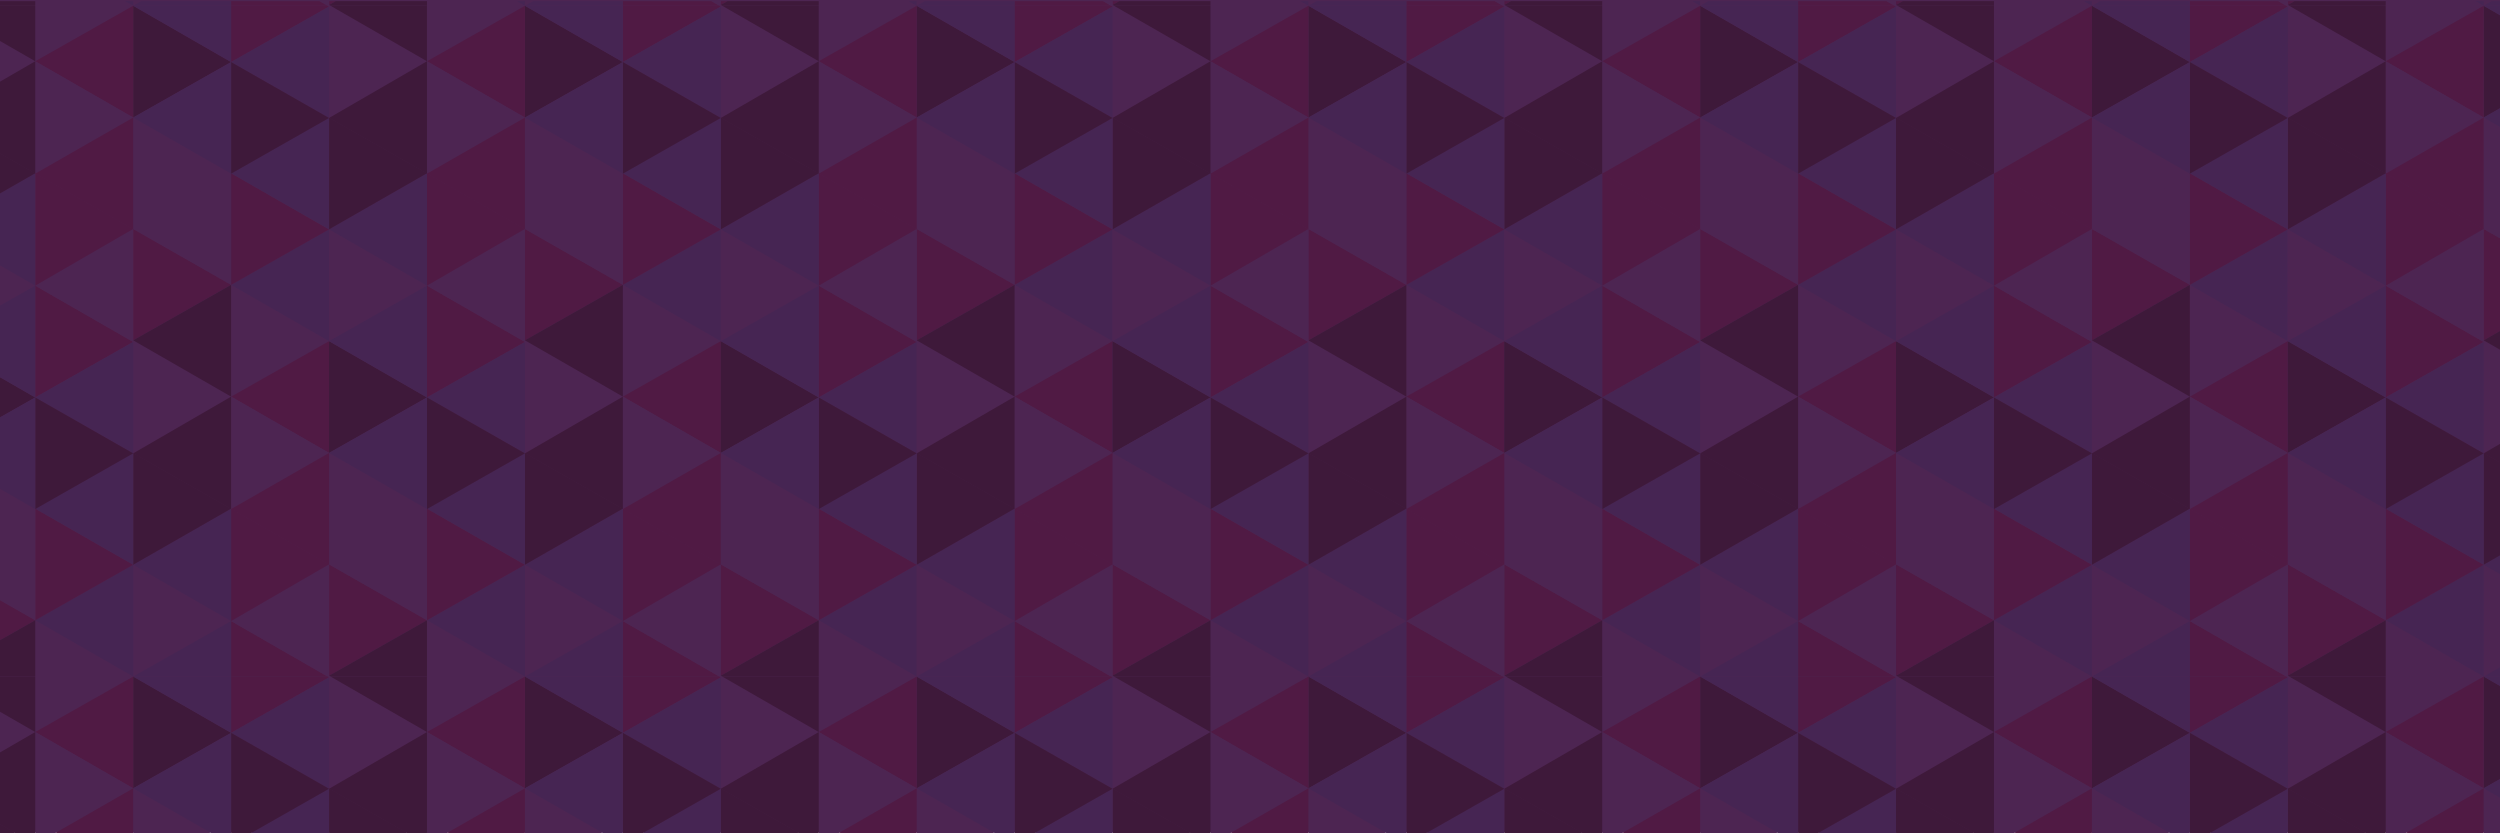 <?xml version="1.0" encoding="utf-8"?>
<!-- Generator: Adobe Illustrator 16.0.0, SVG Export Plug-In . SVG Version: 6.00 Build 0)  -->
<!DOCTYPE svg PUBLIC "-//W3C//DTD SVG 1.1//EN" "http://www.w3.org/Graphics/SVG/1.1/DTD/svg11.dtd">
<svg version="1.1" id="Layer_1" xmlns="http://www.w3.org/2000/svg" xmlns:xlink="http://www.w3.org/1999/xlink" x="0px" y="0px"
	 width="540px" height="180px" viewBox="0 0 540 180" enable-background="new 0 0 540 180" xml:space="preserve">
<rect fill="#4D2552" width="540" height="179.768"/>
<polygon fill="#4D2552" points="536.468,0.25 536.468,1.244 538.222,0.25 "/>
<polygon fill="#462553" points="538.221,0.25 536.467,1.244 540,1.244 540,0.25 "/>
<polygon fill="#4D2552" points="536.468,146.132 540,144.13 540,124.015 536.468,121.984 "/>
<polygon fill="#462553" points="536.468,146.132 540,146.132 540,144.13 "/>
<polygon fill="#462553" points="536.468,121.984 540,124.016 540,119.96 "/>
<polygon fill="#3E193A" points="536.468,121.984 540,119.96 540,99.844 536.468,97.835 "/>
<polygon fill="#4D2552" points="536.468,97.924 540,95.878 540,75.542 536.468,73.512 "/>
<polygon fill="#501A44" points="536.468,73.512 540,71.51 540,51.468 536.468,49.451 "/>
<polygon fill="#3E193A" points="536.468,73.512 540,75.543 540,71.51 "/>
<polygon fill="#4D2552" points="536.468,49.451 540,51.467 540,47.442 "/>
<polygon fill="#3E193A" points="536.468,97.924 540,99.933 540,95.878 "/>
<polygon fill="#3E193A" points="536.468,1.244 536.468,25.392 540,23.39 540,3.275 "/>
<polygon fill="#462553" points="536.468,1.244 540,3.275 540,1.244 "/>
<polygon fill="#4D2552" points="536.468,49.54 540,47.531 540,27.416 536.468,25.392 "/>
<polygon fill="#462553" points="536.468,25.392 540,27.416 540,23.39 "/>
<polygon fill="#3E193A" points="536.468,146.132 536.468,170.28 540,168.278 540,148.163 "/>
<polygon fill="#462553" points="536.468,146.132 540,148.163 540,146.132 "/>
<polygon fill="#4D2552" points="536.468,180 540,180 540,172.303 536.468,170.28 "/>
<polygon fill="#462553" points="536.468,170.28 540,172.303 540,168.278 "/>
<polygon fill="#4D2552" points="494.159,1.244 494.465,1.244 494.159,1.068 "/>
<polygon fill="#4D2552" points="515.313,0.25 515.313,1.244 536.468,1.244 534.739,0.25 "/>
<polygon fill="#501A44" points="494.159,0.25 494.159,1.068 495.604,0.25 "/>
<polygon fill="#462553" points="534.739,0.25 536.467,1.244 536.467,0.25 "/>
<polygon fill="#3E193A" points="495.604,0.25 494.159,1.068 494.464,1.244 515.314,1.244 515.314,0.25 "/>
<polygon fill="#501A44" points="473.005,0.25 473.005,1.244 493.854,1.244 492.126,0.25 "/>
<polygon fill="#4D2552" points="451.851,0.25 451.851,1.244 453.604,0.25 "/>
<polygon fill="#4D2552" points="492.126,0.25 493.854,1.244 494.16,1.244 494.16,0.25 "/>
<polygon fill="#462553" points="453.604,0.25 451.85,1.244 473.005,1.244 473.005,0.25 "/>
<polygon fill="#4D2552" points="494.159,146.132 494.465,146.132 494.159,145.957 "/>
<polygon fill="#4D2552" points="515.313,146.132 536.468,146.132 515.313,133.97 "/>
<polygon fill="#501A44" points="494.159,121.896 494.159,145.957 515.313,133.97 "/>
<polygon fill="#462553" points="515.313,133.971 536.468,146.133 536.468,121.984 "/>
<polygon fill="#3E193A" points="494.159,145.957 494.465,146.132 515.314,146.132 515.314,133.971 "/>
<polygon fill="#501A44" points="515.313,133.971 536.468,121.984 515.313,109.865 "/>
<polygon fill="#4D2552" points="515.313,133.97 515.313,109.865 494.159,121.896 "/>
<polygon fill="#462553" points="515.313,109.865 536.468,121.983 536.468,97.836 "/>
<polygon fill="#501A44" points="473.005,146.132 493.854,146.132 473.005,134.146 "/>
<polygon fill="#4D2552" points="451.851,146.132 473.004,134.146 451.851,121.984 "/>
<polygon fill="#4D2552" points="473.005,134.146 493.854,146.132 494.16,146.132 494.16,121.896 "/>
<polygon fill="#462553" points="451.851,146.132 473.004,146.132 473.004,134.146 "/>
<polygon fill="#501A44" points="473.005,109.865 473.005,134.146 494.159,121.896 "/>
<polygon fill="#462553" points="451.851,121.984 473.004,134.146 473.004,109.866 "/>
<polygon fill="#3E193A" points="451.851,121.984 473.004,109.866 451.851,97.835 "/>
<polygon fill="#4D2552" points="451.851,97.924 473.004,85.674 451.851,73.512 "/>
<polygon fill="#4D2552" points="473.005,61.526 473.005,85.674 494.159,73.688 "/>
<polygon fill="#501A44" points="494.159,97.836 494.159,73.688 473.005,85.674 "/>
<polygon fill="#501A44" points="451.851,73.512 473.004,61.526 451.851,49.451 "/>
<polygon fill="#462553" points="494.159,73.688 494.159,49.54 473.005,61.526 "/>
<polygon fill="#3E193A" points="451.851,73.512 473.004,85.674 473.004,61.526 "/>
<polygon fill="#501A44" points="473.005,37.421 473.005,61.526 494.159,49.54 "/>
<polygon fill="#4D2552" points="451.851,49.451 473.004,61.525 473.004,37.421 "/>
<polygon fill="#4D2552" points="473.005,85.674 473.005,109.953 494.159,97.836 "/>
<polygon fill="#3E193A" points="451.851,97.924 473.004,109.953 473.004,85.674 "/>
<polygon fill="#3E193A" points="494.159,73.688 494.159,97.836 515.313,85.85 "/>
<polygon fill="#501A44" points="515.313,85.849 536.468,73.863 515.313,61.701 "/>
<polygon fill="#462553" points="515.313,85.849 536.468,97.923 536.468,73.863 "/>
<polygon fill="#4D2552" points="494.159,49.54 494.159,73.688 515.313,61.702 "/>
<polygon fill="#4D2552" points="515.313,61.701 536.468,73.863 536.468,49.451 "/>
<polygon fill="#462553" points="515.313,85.85 515.313,61.702 494.159,73.688 "/>
<polygon fill="#501A44" points="515.313,61.701 536.468,49.451 515.313,37.422 "/>
<polygon fill="#462553" points="515.313,61.702 515.313,37.421 494.159,49.54 "/>
<polygon fill="#3E193A" points="494.159,25.392 494.159,49.54 515.313,37.422 "/>
<polygon fill="#462553" points="494.159,49.54 494.159,25.392 473.005,37.422 "/>
<polygon fill="#4D2552" points="494.159,97.836 494.159,121.983 515.313,109.954 "/>
<polygon fill="#501A44" points="494.159,121.983 494.159,97.836 473.005,109.954 "/>
<polygon fill="#3E193A" points="515.313,109.954 536.468,97.924 515.313,85.849 "/>
<polygon fill="#462553" points="515.313,109.954 515.313,85.85 494.159,97.836 "/>
<polygon fill="#4D2552" points="494.159,1.244 494.159,25.48 515.314,13.23 494.465,1.244 "/>
<polygon fill="#4D2552" points="515.313,1.244 515.313,13.23 536.468,1.244 "/>
<polygon fill="#501A44" points="536.468,1.244 515.313,13.23 536.468,25.392 "/>
<polygon fill="#3E193A" points="494.465,1.244 515.313,13.23 515.313,1.244 "/>
<polygon fill="#4D2552" points="515.313,37.509 536.468,25.391 515.313,13.23 "/>
<polygon fill="#3E193A" points="515.313,37.509 515.313,13.23 494.159,25.479 "/>
<polygon fill="#501A44" points="515.313,37.509 536.468,49.539 536.468,25.391 "/>
<polygon fill="#3E193A" points="451.851,1.244 451.851,25.392 473.004,13.406 "/>
<polygon fill="#501A44" points="473.005,1.244 473.005,13.406 494.16,1.419 493.854,1.244 "/>
<polygon fill="#462553" points="473.005,13.405 494.16,25.479 494.16,1.419 "/>
<polygon fill="#4D2552" points="493.854,1.244 494.159,1.419 494.159,1.244 "/>
<polygon fill="#462553" points="451.851,1.244 473.004,13.406 473.004,1.244 "/>
<polygon fill="#4D2552" points="451.851,49.54 473.004,37.511 451.851,25.392 "/>
<polygon fill="#3E193A" points="473.005,13.405 473.005,37.509 494.159,25.479 "/>
<polygon fill="#462553" points="451.851,25.392 473.004,37.51 473.004,13.406 "/>
<polygon fill="#3E193A" points="494.159,180 511.252,180 494.159,170.28 "/>
<polygon fill="#462553" points="477.066,180 494.159,180 494.159,170.28 "/>
<polygon fill="#4D2552" points="494.159,146.132 494.159,170.368 515.314,158.118 494.465,146.132 "/>
<polygon fill="#4D2552" points="515.313,146.132 515.313,158.118 536.468,146.132 "/>
<polygon fill="#501A44" points="536.468,146.132 515.313,158.118 536.468,170.28 "/>
<polygon fill="#3E193A" points="494.465,146.132 515.313,158.118 515.313,146.132 "/>
<polygon fill="#4D2552" points="515.313,180 519.499,180 536.468,170.28 515.313,158.118 "/>
<polygon fill="#3E193A" points="494.159,170.368 511.098,180 515.314,180 515.314,158.118 "/>
<polygon fill="#501A44" points="519.499,180 536.467,180 536.467,170.28 "/>
<polygon fill="#3E193A" points="451.851,146.132 451.851,170.28 473.004,158.294 "/>
<polygon fill="#501A44" points="473.005,146.132 473.005,158.294 494.16,146.308 493.854,146.132 "/>
<polygon fill="#462553" points="473.005,158.294 494.16,170.368 494.16,146.308 "/>
<polygon fill="#4D2552" points="493.854,146.132 494.159,146.308 494.159,146.132 "/>
<polygon fill="#462553" points="451.851,146.132 473.004,158.294 473.004,146.132 "/>
<polygon fill="#4D2552" points="451.851,180 468.819,180 451.851,170.28 "/>
<polygon fill="#3E193A" points="473.005,180 477.221,180 494.16,170.368 473.005,158.294 "/>
<polygon fill="#462553" points="451.851,170.28 468.819,180 473.004,180 473.004,158.294 "/>
<polygon fill="#4D2552" points="409.542,1.244 409.848,1.244 409.542,1.068 "/>
<polygon fill="#4D2552" points="430.697,0.25 430.697,1.244 451.851,1.244 450.122,0.25 "/>
<polygon fill="#501A44" points="409.542,0.25 409.542,1.068 410.986,0.25 "/>
<polygon fill="#462553" points="450.122,0.25 451.851,1.244 451.851,0.25 "/>
<polygon fill="#3E193A" points="410.986,0.25 409.542,1.068 409.848,1.244 430.697,1.244 430.697,0.25 "/>
<polygon fill="#501A44" points="388.388,0.25 388.388,1.244 409.236,1.244 407.509,0.25 "/>
<polygon fill="#4D2552" points="367.234,0.25 367.234,1.244 368.988,0.25 "/>
<polygon fill="#4D2552" points="407.509,0.25 409.236,1.244 409.543,1.244 409.543,0.25 "/>
<polygon fill="#462553" points="368.987,0.25 367.233,1.244 388.388,1.244 388.388,0.25 "/>
<polygon fill="#4D2552" points="409.542,146.132 409.848,146.132 409.542,145.957 "/>
<polygon fill="#4D2552" points="430.697,146.132 451.851,146.132 430.697,133.97 "/>
<polygon fill="#501A44" points="409.542,121.896 409.542,145.957 430.696,133.97 "/>
<polygon fill="#462553" points="430.697,133.971 451.851,146.133 451.851,121.984 "/>
<polygon fill="#3E193A" points="409.542,145.957 409.848,146.132 430.697,146.132 430.697,133.971 "/>
<polygon fill="#501A44" points="430.697,133.971 451.851,121.984 430.697,109.865 "/>
<polygon fill="#4D2552" points="430.696,133.97 430.696,109.865 409.543,121.896 "/>
<polygon fill="#462553" points="430.697,109.865 451.851,121.983 451.851,97.836 "/>
<polygon fill="#501A44" points="388.388,146.132 409.236,146.132 388.388,134.146 "/>
<polygon fill="#4D2552" points="367.234,146.132 388.389,134.146 367.234,121.984 "/>
<polygon fill="#4D2552" points="388.388,134.146 409.236,146.132 409.543,146.132 409.543,121.896 "/>
<polygon fill="#462553" points="367.234,146.132 388.389,146.132 388.389,134.146 "/>
<polygon fill="#501A44" points="388.389,109.865 388.389,134.146 409.542,121.896 "/>
<polygon fill="#462553" points="367.234,121.984 388.389,134.146 388.389,109.866 "/>
<polygon fill="#3E193A" points="367.234,121.984 388.389,109.866 367.234,97.835 "/>
<polygon fill="#4D2552" points="367.234,97.924 388.389,85.674 367.234,73.512 "/>
<polygon fill="#4D2552" points="388.389,61.526 388.389,85.674 409.542,73.688 "/>
<polygon fill="#501A44" points="409.542,97.836 409.542,73.688 388.389,85.674 "/>
<polygon fill="#501A44" points="367.234,73.512 388.389,61.526 367.234,49.451 "/>
<polygon fill="#462553" points="409.542,73.688 409.542,49.54 388.389,61.526 "/>
<polygon fill="#3E193A" points="367.234,73.512 388.389,85.674 388.389,61.526 "/>
<polygon fill="#501A44" points="388.389,37.421 388.389,61.526 409.542,49.54 "/>
<polygon fill="#4D2552" points="367.234,49.451 388.389,61.525 388.389,37.421 "/>
<polygon fill="#4D2552" points="388.389,85.674 388.389,109.953 409.542,97.836 "/>
<polygon fill="#3E193A" points="367.234,97.924 388.389,109.953 388.389,85.674 "/>
<polygon fill="#3E193A" points="409.542,73.688 409.542,97.836 430.696,85.85 "/>
<polygon fill="#501A44" points="430.697,85.849 451.851,73.863 430.697,61.701 "/>
<polygon fill="#462553" points="430.697,85.849 451.851,97.923 451.851,73.863 "/>
<polygon fill="#4D2552" points="409.542,49.54 409.542,73.688 430.696,61.702 "/>
<polygon fill="#4D2552" points="430.697,61.701 451.851,73.863 451.851,49.451 "/>
<polygon fill="#462553" points="430.696,85.85 430.696,61.702 409.543,73.688 "/>
<polygon fill="#501A44" points="430.697,61.701 451.851,49.451 430.697,37.422 "/>
<polygon fill="#462553" points="430.696,61.702 430.696,37.421 409.543,49.54 "/>
<polygon fill="#3E193A" points="409.542,25.392 409.542,49.54 430.696,37.422 "/>
<polygon fill="#462553" points="409.542,49.54 409.542,25.392 388.389,37.422 "/>
<polygon fill="#4D2552" points="409.542,97.836 409.542,121.983 430.696,109.954 "/>
<polygon fill="#501A44" points="409.542,121.983 409.542,97.836 388.389,109.954 "/>
<polygon fill="#3E193A" points="430.697,109.954 451.851,97.924 430.697,85.849 "/>
<polygon fill="#462553" points="430.696,109.954 430.696,85.85 409.543,97.836 "/>
<polygon fill="#4D2552" points="409.542,1.244 409.542,25.48 430.697,13.23 409.848,1.244 "/>
<polygon fill="#4D2552" points="430.697,1.244 430.697,13.23 451.851,1.244 "/>
<polygon fill="#501A44" points="451.851,1.244 430.696,13.23 451.851,25.392 "/>
<polygon fill="#3E193A" points="409.848,1.244 430.696,13.23 430.696,1.244 "/>
<polygon fill="#4D2552" points="430.697,37.509 451.851,25.391 430.697,13.23 "/>
<polygon fill="#3E193A" points="430.696,37.509 430.696,13.23 409.543,25.479 "/>
<polygon fill="#501A44" points="430.697,37.509 451.851,49.539 451.851,25.391 "/>
<polygon fill="#3E193A" points="367.234,1.244 367.234,25.392 388.389,13.406 "/>
<polygon fill="#501A44" points="388.388,1.244 388.388,13.406 409.543,1.419 409.236,1.244 "/>
<polygon fill="#462553" points="388.388,13.405 409.543,25.479 409.543,1.419 "/>
<polygon fill="#4D2552" points="409.237,1.244 409.542,1.419 409.542,1.244 "/>
<polygon fill="#462553" points="367.234,1.244 388.389,13.406 388.389,1.244 "/>
<polygon fill="#4D2552" points="367.234,49.54 388.389,37.511 367.234,25.392 "/>
<polygon fill="#3E193A" points="388.389,13.405 388.389,37.509 409.542,25.479 "/>
<polygon fill="#462553" points="367.234,25.392 388.389,37.51 388.389,13.406 "/>
<polygon fill="#3E193A" points="409.542,180 426.636,180 409.542,170.28 "/>
<polygon fill="#462553" points="392.449,180 409.542,180 409.542,170.28 "/>
<polygon fill="#4D2552" points="409.542,146.132 409.542,170.368 430.697,158.118 409.848,146.132 "/>
<polygon fill="#4D2552" points="430.697,146.132 430.697,158.118 451.851,146.132 "/>
<polygon fill="#501A44" points="451.851,146.132 430.696,158.118 451.851,170.28 "/>
<polygon fill="#3E193A" points="409.848,146.132 430.696,158.118 430.696,146.132 "/>
<polygon fill="#4D2552" points="430.697,180 434.882,180 451.851,170.28 430.697,158.118 "/>
<polygon fill="#3E193A" points="409.542,170.368 426.48,180 430.697,180 430.697,158.118 "/>
<polygon fill="#501A44" points="434.882,180 451.851,180 451.851,170.28 "/>
<polygon fill="#3E193A" points="367.234,146.132 367.234,170.28 388.389,158.294 "/>
<polygon fill="#501A44" points="388.388,146.132 388.388,158.294 409.543,146.308 409.236,146.132 "/>
<polygon fill="#462553" points="388.388,158.294 409.543,170.368 409.543,146.308 "/>
<polygon fill="#4D2552" points="409.237,146.132 409.542,146.308 409.542,146.132 "/>
<polygon fill="#462553" points="367.234,146.132 388.389,158.294 388.389,146.132 "/>
<polygon fill="#4D2552" points="367.234,180 384.202,180 367.234,170.28 "/>
<polygon fill="#3E193A" points="388.388,180 392.604,180 409.543,170.368 388.388,158.294 "/>
<polygon fill="#462553" points="367.234,170.28 384.202,180 388.389,180 388.389,158.294 "/>
<polygon fill="#4D2552" points="324.925,1.244 325.23,1.244 324.925,1.068 "/>
<polygon fill="#4D2552" points="346.08,0.25 346.08,1.244 367.234,1.244 365.506,0.25 "/>
<polygon fill="#501A44" points="324.925,0.25 324.925,1.068 326.369,0.25 "/>
<polygon fill="#462553" points="365.506,0.25 367.234,1.244 367.234,0.25 "/>
<polygon fill="#3E193A" points="326.369,0.25 324.925,1.068 325.23,1.244 346.08,1.244 346.08,0.25 "/>
<polygon fill="#501A44" points="303.771,0.25 303.771,1.244 324.619,1.244 322.892,0.25 "/>
<polygon fill="#4D2552" points="282.617,0.25 282.617,1.244 284.371,0.25 "/>
<polygon fill="#4D2552" points="322.892,0.25 324.62,1.244 324.926,1.244 324.926,0.25 "/>
<polygon fill="#462553" points="284.371,0.25 282.616,1.244 303.771,1.244 303.771,0.25 "/>
<polygon fill="#4D2552" points="324.925,146.132 325.23,146.132 324.925,145.957 "/>
<polygon fill="#4D2552" points="346.08,146.132 367.234,146.132 346.08,133.97 "/>
<polygon fill="#501A44" points="324.926,121.896 324.926,145.957 346.079,133.97 "/>
<polygon fill="#462553" points="346.08,133.971 367.234,146.133 367.234,121.984 "/>
<polygon fill="#3E193A" points="324.925,145.957 325.23,146.132 346.079,146.132 346.079,133.971 "/>
<polygon fill="#501A44" points="346.08,133.971 367.234,121.984 346.08,109.865 "/>
<polygon fill="#4D2552" points="346.08,133.97 346.08,109.865 324.926,121.896 "/>
<polygon fill="#462553" points="346.08,109.865 367.234,121.983 367.234,97.836 "/>
<polygon fill="#501A44" points="303.771,146.132 324.619,146.132 303.771,134.146 "/>
<polygon fill="#4D2552" points="282.617,146.132 303.772,134.146 282.617,121.984 "/>
<polygon fill="#4D2552" points="303.771,134.146 324.619,146.132 324.926,146.132 324.926,121.896 "/>
<polygon fill="#462553" points="282.617,146.132 303.772,146.132 303.772,134.146 "/>
<polygon fill="#501A44" points="303.771,109.865 303.771,134.146 324.925,121.896 "/>
<polygon fill="#462553" points="282.617,121.984 303.772,134.146 303.772,109.866 "/>
<polygon fill="#3E193A" points="282.617,121.984 303.772,109.866 282.617,97.835 "/>
<polygon fill="#4D2552" points="282.617,97.924 303.772,85.674 282.617,73.512 "/>
<polygon fill="#4D2552" points="303.771,61.526 303.771,85.674 324.925,73.688 "/>
<polygon fill="#501A44" points="324.926,97.836 324.926,73.688 303.771,85.674 "/>
<polygon fill="#501A44" points="282.617,73.512 303.772,61.526 282.617,49.451 "/>
<polygon fill="#462553" points="324.926,73.688 324.926,49.54 303.771,61.526 "/>
<polygon fill="#3E193A" points="282.617,73.512 303.772,85.674 303.772,61.526 "/>
<polygon fill="#501A44" points="303.771,37.421 303.771,61.526 324.925,49.54 "/>
<polygon fill="#4D2552" points="282.617,49.451 303.772,61.525 303.772,37.421 "/>
<polygon fill="#4D2552" points="303.771,85.674 303.771,109.953 324.925,97.836 "/>
<polygon fill="#3E193A" points="282.617,97.924 303.772,109.953 303.772,85.674 "/>
<polygon fill="#3E193A" points="324.926,73.688 324.926,97.836 346.079,85.85 "/>
<polygon fill="#501A44" points="346.08,85.849 367.234,73.863 346.08,61.701 "/>
<polygon fill="#462553" points="346.08,85.849 367.234,97.923 367.234,73.863 "/>
<polygon fill="#4D2552" points="324.926,49.54 324.926,73.688 346.079,61.702 "/>
<polygon fill="#4D2552" points="346.08,61.701 367.234,73.863 367.234,49.451 "/>
<polygon fill="#462553" points="346.08,85.85 346.08,61.702 324.926,73.688 "/>
<polygon fill="#501A44" points="346.08,61.701 367.234,49.451 346.08,37.422 "/>
<polygon fill="#462553" points="346.08,61.702 346.08,37.421 324.926,49.54 "/>
<polygon fill="#3E193A" points="324.926,25.392 324.926,49.54 346.079,37.422 "/>
<polygon fill="#462553" points="324.926,49.54 324.926,25.392 303.771,37.422 "/>
<polygon fill="#4D2552" points="324.926,97.836 324.926,121.983 346.079,109.954 "/>
<polygon fill="#501A44" points="324.926,121.983 324.926,97.836 303.771,109.954 "/>
<polygon fill="#3E193A" points="346.08,109.954 367.234,97.924 346.08,85.849 "/>
<polygon fill="#462553" points="346.08,109.954 346.08,85.85 324.926,97.836 "/>
<polygon fill="#4D2552" points="324.925,1.244 324.925,25.48 346.079,13.23 325.23,1.244 "/>
<polygon fill="#4D2552" points="346.08,1.244 346.08,13.23 367.234,1.244 "/>
<polygon fill="#501A44" points="367.234,1.244 346.079,13.23 367.234,25.392 "/>
<polygon fill="#3E193A" points="325.23,1.244 346.079,13.23 346.079,1.244 "/>
<polygon fill="#4D2552" points="346.08,37.509 367.234,25.391 346.08,13.23 "/>
<polygon fill="#3E193A" points="346.08,37.509 346.08,13.23 324.926,25.479 "/>
<polygon fill="#501A44" points="346.08,37.509 367.234,49.539 367.234,25.391 "/>
<polygon fill="#3E193A" points="282.617,1.244 282.617,25.392 303.772,13.406 "/>
<polygon fill="#501A44" points="303.771,1.244 303.771,13.406 324.926,1.419 324.619,1.244 "/>
<polygon fill="#462553" points="303.771,13.405 324.926,25.479 324.926,1.419 "/>
<polygon fill="#4D2552" points="324.62,1.244 324.925,1.419 324.925,1.244 "/>
<polygon fill="#462553" points="282.617,1.244 303.772,13.406 303.772,1.244 "/>
<polygon fill="#4D2552" points="282.617,49.54 303.772,37.511 282.617,25.392 "/>
<polygon fill="#3E193A" points="303.771,13.405 303.771,37.509 324.925,25.479 "/>
<polygon fill="#462553" points="282.617,25.392 303.772,37.51 303.772,13.406 "/>
<polygon fill="#3E193A" points="324.925,180 342.019,180 324.925,170.28 "/>
<polygon fill="#462553" points="307.833,180 324.926,180 324.926,170.28 "/>
<polygon fill="#4D2552" points="324.925,146.132 324.925,170.368 346.079,158.118 325.23,146.132 "/>
<polygon fill="#4D2552" points="346.08,146.132 346.08,158.118 367.234,146.132 "/>
<polygon fill="#501A44" points="367.234,146.132 346.079,158.118 367.234,170.28 "/>
<polygon fill="#3E193A" points="325.23,146.132 346.079,158.118 346.079,146.132 "/>
<polygon fill="#4D2552" points="346.08,180 350.266,180 367.234,170.28 346.08,158.118 "/>
<polygon fill="#3E193A" points="324.925,170.368 341.863,180 346.079,180 346.079,158.118 "/>
<polygon fill="#501A44" points="350.266,180 367.234,180 367.234,170.28 "/>
<polygon fill="#3E193A" points="282.617,146.132 282.617,170.28 303.772,158.294 "/>
<polygon fill="#501A44" points="303.771,146.132 303.771,158.294 324.926,146.308 324.619,146.132 "/>
<polygon fill="#462553" points="303.771,158.294 324.926,170.368 324.926,146.308 "/>
<polygon fill="#4D2552" points="324.62,146.132 324.925,146.308 324.925,146.132 "/>
<polygon fill="#462553" points="282.617,146.132 303.772,158.294 303.772,146.132 "/>
<polygon fill="#4D2552" points="282.617,180 299.586,180 282.617,170.28 "/>
<polygon fill="#3E193A" points="303.771,180 307.987,180 324.926,170.368 303.771,158.294 "/>
<polygon fill="#462553" points="282.617,170.28 299.586,180 303.772,180 303.772,158.294 "/>
<polygon fill="#4D2552" points="240.308,1.244 240.613,1.244 240.308,1.068 "/>
<polygon fill="#4D2552" points="261.462,0.25 261.462,1.244 282.617,1.244 280.889,0.25 "/>
<polygon fill="#501A44" points="240.308,0.25 240.308,1.068 241.752,0.25 "/>
<polygon fill="#462553" points="280.889,0.25 282.617,1.244 282.617,0.25 "/>
<polygon fill="#3E193A" points="241.752,0.25 240.308,1.068 240.613,1.244 261.463,1.244 261.463,0.25 "/>
<polygon fill="#501A44" points="219.154,0.25 219.154,1.244 240.002,1.244 238.274,0.25 "/>
<polygon fill="#4D2552" points="198,0.25 198,1.244 199.754,0.25 "/>
<polygon fill="#4D2552" points="238.274,0.25 240.002,1.244 240.308,1.244 240.308,0.25 "/>
<polygon fill="#462553" points="199.753,0.25 198,1.244 219.155,1.244 219.155,0.25 "/>
<polygon fill="#4D2552" points="240.308,146.132 240.613,146.132 240.308,145.957 "/>
<polygon fill="#4D2552" points="261.462,146.132 282.617,146.132 261.462,133.97 "/>
<polygon fill="#501A44" points="240.309,121.896 240.309,145.957 261.462,133.97 "/>
<polygon fill="#462553" points="261.462,133.971 282.617,146.133 282.617,121.984 "/>
<polygon fill="#3E193A" points="240.308,145.957 240.613,146.132 261.462,146.132 261.462,133.971 "/>
<polygon fill="#501A44" points="261.462,133.971 282.617,121.984 261.462,109.865 "/>
<polygon fill="#4D2552" points="261.463,133.97 261.463,109.865 240.309,121.896 "/>
<polygon fill="#462553" points="261.462,109.865 282.617,121.983 282.617,97.836 "/>
<polygon fill="#501A44" points="219.154,146.132 240.002,146.132 219.154,134.146 "/>
<polygon fill="#4D2552" points="198,146.132 219.154,134.146 198,121.984 "/>
<polygon fill="#4D2552" points="219.154,134.146 240.002,146.132 240.309,146.132 240.309,121.896 "/>
<polygon fill="#462553" points="198,146.132 219.154,146.132 219.154,134.146 "/>
<polygon fill="#501A44" points="219.154,109.865 219.154,134.146 240.308,121.896 "/>
<polygon fill="#462553" points="198,121.984 219.154,134.146 219.154,109.866 "/>
<polygon fill="#3E193A" points="198,121.984 219.154,109.866 198,97.835 "/>
<polygon fill="#4D2552" points="198,97.924 219.154,85.674 198,73.512 "/>
<polygon fill="#4D2552" points="219.154,61.526 219.154,85.674 240.308,73.688 "/>
<polygon fill="#501A44" points="240.309,97.836 240.309,73.688 219.154,85.674 "/>
<polygon fill="#501A44" points="198,73.512 219.154,61.526 198,49.451 "/>
<polygon fill="#462553" points="240.309,73.688 240.309,49.54 219.154,61.526 "/>
<polygon fill="#3E193A" points="198,73.512 219.154,85.674 219.154,61.526 "/>
<polygon fill="#501A44" points="219.154,37.421 219.154,61.526 240.308,49.54 "/>
<polygon fill="#4D2552" points="198,49.451 219.154,61.525 219.154,37.421 "/>
<polygon fill="#4D2552" points="219.154,85.674 219.154,109.953 240.308,97.836 "/>
<polygon fill="#3E193A" points="198,97.924 219.154,109.953 219.154,85.674 "/>
<polygon fill="#3E193A" points="240.309,73.688 240.309,97.836 261.462,85.85 "/>
<polygon fill="#501A44" points="261.462,85.849 282.617,73.863 261.462,61.701 "/>
<polygon fill="#462553" points="261.462,85.849 282.617,97.923 282.617,73.863 "/>
<polygon fill="#4D2552" points="240.309,49.54 240.309,73.688 261.462,61.702 "/>
<polygon fill="#4D2552" points="261.462,61.701 282.617,73.863 282.617,49.451 "/>
<polygon fill="#462553" points="261.463,85.85 261.463,61.702 240.309,73.688 "/>
<polygon fill="#501A44" points="261.462,61.701 282.617,49.451 261.462,37.422 "/>
<polygon fill="#462553" points="261.463,61.702 261.463,37.421 240.309,49.54 "/>
<polygon fill="#3E193A" points="240.309,25.392 240.309,49.54 261.462,37.422 "/>
<polygon fill="#462553" points="240.309,49.54 240.309,25.392 219.154,37.422 "/>
<polygon fill="#4D2552" points="240.309,97.836 240.309,121.983 261.462,109.954 "/>
<polygon fill="#501A44" points="240.309,121.983 240.309,97.836 219.154,109.954 "/>
<polygon fill="#3E193A" points="261.462,109.954 282.617,97.924 261.462,85.849 "/>
<polygon fill="#462553" points="261.463,109.954 261.463,85.85 240.309,97.836 "/>
<polygon fill="#4D2552" points="240.308,1.244 240.308,25.48 261.462,13.23 240.613,1.244 "/>
<polygon fill="#4D2552" points="261.462,1.244 261.462,13.23 282.617,1.244 "/>
<polygon fill="#501A44" points="282.617,1.244 261.462,13.23 282.617,25.392 "/>
<polygon fill="#3E193A" points="240.613,1.244 261.462,13.23 261.462,1.244 "/>
<polygon fill="#4D2552" points="261.462,37.509 282.617,25.391 261.462,13.23 "/>
<polygon fill="#3E193A" points="261.463,37.509 261.463,13.23 240.309,25.479 "/>
<polygon fill="#501A44" points="261.462,37.509 282.617,49.539 282.617,25.391 "/>
<polygon fill="#3E193A" points="198,1.244 198,25.392 219.154,13.406 "/>
<polygon fill="#501A44" points="219.154,1.244 219.154,13.406 240.309,1.419 240.002,1.244 "/>
<polygon fill="#462553" points="219.154,13.405 240.309,25.479 240.309,1.419 "/>
<polygon fill="#4D2552" points="240.003,1.244 240.308,1.419 240.308,1.244 "/>
<polygon fill="#462553" points="198,1.244 219.154,13.406 219.154,1.244 "/>
<polygon fill="#4D2552" points="198,49.54 219.154,37.511 198,25.392 "/>
<polygon fill="#3E193A" points="219.154,13.405 219.154,37.509 240.308,25.479 "/>
<polygon fill="#462553" points="198,25.392 219.154,37.51 219.154,13.406 "/>
<polygon fill="#3E193A" points="240.308,180 257.401,180 240.308,170.28 "/>
<polygon fill="#462553" points="223.216,180 240.309,180 240.309,170.28 "/>
<polygon fill="#4D2552" points="240.308,146.132 240.308,170.368 261.462,158.118 240.613,146.132 "/>
<polygon fill="#4D2552" points="261.462,146.132 261.462,158.118 282.617,146.132 "/>
<polygon fill="#501A44" points="282.617,146.132 261.462,158.118 282.617,170.28 "/>
<polygon fill="#3E193A" points="240.613,146.132 261.462,158.118 261.462,146.132 "/>
<polygon fill="#4D2552" points="261.462,180 265.648,180 282.617,170.28 261.462,158.118 "/>
<polygon fill="#3E193A" points="240.308,170.368 257.246,180 261.462,180 261.462,158.118 "/>
<polygon fill="#501A44" points="265.648,180 282.617,180 282.617,170.28 "/>
<polygon fill="#3E193A" points="198,146.132 198,170.28 219.154,158.294 "/>
<polygon fill="#501A44" points="219.154,146.132 219.154,158.294 240.309,146.308 240.002,146.132 "/>
<polygon fill="#462553" points="219.154,158.294 240.309,170.368 240.309,146.308 "/>
<polygon fill="#4D2552" points="240.003,146.132 240.308,146.308 240.308,146.132 "/>
<polygon fill="#462553" points="198,146.132 219.154,158.294 219.154,146.132 "/>
<polygon fill="#4D2552" points="198,180 214.969,180 198,170.28 "/>
<polygon fill="#3E193A" points="219.154,180 223.371,180 240.309,170.368 219.154,158.294 "/>
<polygon fill="#462553" points="198,170.28 214.969,180 219.154,180 219.154,158.294 "/>
<polygon fill="#4D2552" points="155.692,1.244 155.997,1.244 155.692,1.068 "/>
<polygon fill="#4D2552" points="176.846,0.25 176.846,1.244 198,1.244 196.271,0.25 "/>
<polygon fill="#501A44" points="155.692,0.25 155.692,1.068 157.136,0.25 "/>
<polygon fill="#462553" points="196.271,0.25 198,1.244 198,0.25 "/>
<polygon fill="#3E193A" points="157.136,0.25 155.692,1.068 155.997,1.244 176.846,1.244 176.846,0.25 "/>
<polygon fill="#501A44" points="134.538,0.25 134.538,1.244 155.386,1.244 153.658,0.25 "/>
<polygon fill="#4D2552" points="113.383,0.25 113.383,1.244 115.137,0.25 "/>
<polygon fill="#4D2552" points="153.658,0.25 155.386,1.244 155.692,1.244 155.692,0.25 "/>
<polygon fill="#462553" points="115.137,0.25 113.382,1.244 134.538,1.244 134.538,0.25 "/>
<polygon fill="#4D2552" points="155.692,146.132 155.997,146.132 155.692,145.957 "/>
<polygon fill="#4D2552" points="176.846,146.132 198,146.132 176.846,133.97 "/>
<polygon fill="#501A44" points="155.691,121.896 155.691,145.957 176.846,133.97 "/>
<polygon fill="#462553" points="176.846,133.971 198,146.133 198,121.984 "/>
<polygon fill="#3E193A" points="155.692,145.957 155.997,146.132 176.846,146.132 176.846,133.971 "/>
<polygon fill="#501A44" points="176.846,133.971 198,121.984 176.846,109.865 "/>
<polygon fill="#4D2552" points="176.846,133.97 176.846,109.865 155.692,121.896 "/>
<polygon fill="#462553" points="176.846,109.865 198,121.983 198,97.836 "/>
<polygon fill="#501A44" points="134.538,146.132 155.386,146.132 134.538,134.146 "/>
<polygon fill="#4D2552" points="113.383,146.132 134.537,134.146 113.383,121.984 "/>
<polygon fill="#4D2552" points="134.538,134.146 155.386,146.132 155.691,146.132 155.691,121.896 "/>
<polygon fill="#462553" points="113.383,146.132 134.537,146.132 134.537,134.146 "/>
<polygon fill="#501A44" points="134.537,109.865 134.537,134.146 155.691,121.896 "/>
<polygon fill="#462553" points="113.383,121.984 134.537,134.146 134.537,109.866 "/>
<polygon fill="#3E193A" points="113.383,121.984 134.537,109.866 113.383,97.835 "/>
<polygon fill="#4D2552" points="113.383,97.924 134.537,85.674 113.383,73.512 "/>
<polygon fill="#4D2552" points="134.537,61.526 134.537,85.674 155.691,73.688 "/>
<polygon fill="#501A44" points="155.691,97.836 155.691,73.688 134.538,85.674 "/>
<polygon fill="#501A44" points="113.383,73.512 134.537,61.526 113.383,49.451 "/>
<polygon fill="#462553" points="155.691,73.688 155.691,49.54 134.538,61.526 "/>
<polygon fill="#3E193A" points="113.383,73.512 134.537,85.674 134.537,61.526 "/>
<polygon fill="#501A44" points="134.537,37.421 134.537,61.526 155.691,49.54 "/>
<polygon fill="#4D2552" points="113.383,49.451 134.537,61.525 134.537,37.421 "/>
<polygon fill="#4D2552" points="134.537,85.674 134.537,109.953 155.691,97.836 "/>
<polygon fill="#3E193A" points="113.383,97.924 134.537,109.953 134.537,85.674 "/>
<polygon fill="#3E193A" points="155.691,73.688 155.691,97.836 176.846,85.85 "/>
<polygon fill="#501A44" points="176.846,85.849 198,73.863 176.846,61.701 "/>
<polygon fill="#462553" points="176.846,85.849 198,97.923 198,73.863 "/>
<polygon fill="#4D2552" points="155.691,49.54 155.691,73.688 176.846,61.702 "/>
<polygon fill="#4D2552" points="176.846,61.701 198,73.863 198,49.451 "/>
<polygon fill="#462553" points="176.846,85.85 176.846,61.702 155.692,73.688 "/>
<polygon fill="#501A44" points="176.846,61.701 198,49.451 176.846,37.422 "/>
<polygon fill="#462553" points="176.846,61.702 176.846,37.421 155.692,49.54 "/>
<polygon fill="#3E193A" points="155.691,25.392 155.691,49.54 176.846,37.422 "/>
<polygon fill="#462553" points="155.691,49.54 155.691,25.392 134.538,37.422 "/>
<polygon fill="#4D2552" points="155.691,97.836 155.691,121.983 176.846,109.954 "/>
<polygon fill="#501A44" points="155.691,121.983 155.691,97.836 134.538,109.954 "/>
<polygon fill="#3E193A" points="176.846,109.954 198,97.924 176.846,85.849 "/>
<polygon fill="#462553" points="176.846,109.954 176.846,85.85 155.692,97.836 "/>
<polygon fill="#4D2552" points="155.692,1.244 155.692,25.48 176.846,13.23 155.997,1.244 "/>
<polygon fill="#4D2552" points="176.846,1.244 176.846,13.23 198,1.244 "/>
<polygon fill="#501A44" points="198,1.244 176.845,13.23 198,25.392 "/>
<polygon fill="#3E193A" points="155.997,1.244 176.845,13.23 176.845,1.244 "/>
<polygon fill="#4D2552" points="176.846,37.509 198,25.391 176.846,13.23 "/>
<polygon fill="#3E193A" points="176.846,37.509 176.846,13.23 155.692,25.479 "/>
<polygon fill="#501A44" points="176.846,37.509 198,49.539 198,25.391 "/>
<polygon fill="#3E193A" points="113.383,1.244 113.383,25.392 134.537,13.406 "/>
<polygon fill="#501A44" points="134.538,1.244 134.538,13.406 155.691,1.419 155.386,1.244 "/>
<polygon fill="#462553" points="134.538,13.405 155.691,25.479 155.691,1.419 "/>
<polygon fill="#4D2552" points="155.387,1.244 155.691,1.419 155.691,1.244 "/>
<polygon fill="#462553" points="113.383,1.244 134.537,13.406 134.537,1.244 "/>
<polygon fill="#4D2552" points="113.383,49.54 134.537,37.511 113.383,25.392 "/>
<polygon fill="#3E193A" points="134.537,13.405 134.537,37.509 155.691,25.479 "/>
<polygon fill="#462553" points="113.383,25.392 134.537,37.51 134.537,13.406 "/>
<polygon fill="#3E193A" points="155.692,180 172.785,180 155.692,170.28 "/>
<polygon fill="#462553" points="138.599,180 155.691,180 155.691,170.28 "/>
<polygon fill="#4D2552" points="155.692,146.132 155.692,170.368 176.846,158.118 155.997,146.132 "/>
<polygon fill="#4D2552" points="176.846,146.132 176.846,158.118 198,146.132 "/>
<polygon fill="#501A44" points="198,146.132 176.845,158.118 198,170.28 "/>
<polygon fill="#3E193A" points="155.997,146.132 176.845,158.118 176.845,146.132 "/>
<polygon fill="#4D2552" points="176.846,180 181.031,180 198,170.28 176.846,158.118 "/>
<polygon fill="#3E193A" points="155.692,170.368 172.629,180 176.846,180 176.846,158.118 "/>
<polygon fill="#501A44" points="181.031,180 198,180 198,170.28 "/>
<polygon fill="#3E193A" points="113.383,146.132 113.383,170.28 134.537,158.294 "/>
<polygon fill="#501A44" points="134.538,146.132 134.538,158.294 155.691,146.308 155.386,146.132 "/>
<polygon fill="#462553" points="134.538,158.294 155.691,170.368 155.691,146.308 "/>
<polygon fill="#4D2552" points="155.387,146.132 155.691,146.308 155.691,146.132 "/>
<polygon fill="#462553" points="113.383,146.132 134.537,158.294 134.537,146.132 "/>
<polygon fill="#4D2552" points="113.383,180 130.352,180 113.383,170.28 "/>
<polygon fill="#3E193A" points="134.538,180 138.753,180 155.691,170.368 134.538,158.294 "/>
<polygon fill="#462553" points="113.383,170.28 130.352,180 134.537,180 134.537,158.294 "/>
<polygon fill="#4D2552" points="71.075,1.244 71.38,1.244 71.075,1.068 "/>
<polygon fill="#4D2552" points="92.229,0.25 92.229,1.244 113.382,1.244 111.654,0.25 "/>
<polygon fill="#501A44" points="71.075,0.25 71.075,1.068 72.519,0.25 "/>
<polygon fill="#462553" points="111.655,0.25 113.383,1.244 113.383,0.25 "/>
<polygon fill="#3E193A" points="72.519,0.25 71.075,1.068 71.379,1.244 92.229,1.244 92.229,0.25 "/>
<polygon fill="#501A44" points="49.92,0.25 49.92,1.244 70.77,1.244 69.042,0.25 "/>
<polygon fill="#4D2552" points="28.766,0.25 28.766,1.244 30.52,0.25 "/>
<polygon fill="#4D2552" points="69.041,0.25 70.769,1.244 71.075,1.244 71.075,0.25 "/>
<polygon fill="#462553" points="30.52,0.25 28.766,1.244 49.92,1.244 49.92,0.25 "/>
<polygon fill="#4D2552" points="71.075,146.132 71.38,146.132 71.075,145.957 "/>
<polygon fill="#4D2552" points="92.229,146.132 113.382,146.132 92.229,133.97 "/>
<polygon fill="#501A44" points="71.075,121.896 71.075,145.957 92.229,133.97 "/>
<polygon fill="#462553" points="92.229,133.971 113.382,146.133 113.382,121.984 "/>
<polygon fill="#3E193A" points="71.075,145.957 71.38,146.132 92.229,146.132 92.229,133.971 "/>
<polygon fill="#501A44" points="92.229,133.971 113.382,121.984 92.229,109.865 "/>
<polygon fill="#4D2552" points="92.229,133.97 92.229,109.865 71.075,121.896 "/>
<polygon fill="#462553" points="92.229,109.865 113.382,121.983 113.382,97.836 "/>
<polygon fill="#501A44" points="49.92,146.132 70.77,146.132 49.92,134.146 "/>
<polygon fill="#4D2552" points="28.766,146.132 49.92,134.146 28.766,121.984 "/>
<polygon fill="#4D2552" points="49.92,134.146 70.77,146.132 71.074,146.132 71.074,121.896 "/>
<polygon fill="#462553" points="28.766,146.132 49.92,146.132 49.92,134.146 "/>
<polygon fill="#501A44" points="49.92,109.865 49.92,134.146 71.074,121.896 "/>
<polygon fill="#462553" points="28.766,121.984 49.92,134.146 49.92,109.866 "/>
<polygon fill="#3E193A" points="28.766,121.984 49.92,109.866 28.766,97.835 "/>
<polygon fill="#4D2552" points="28.766,97.924 49.92,85.674 28.766,73.512 "/>
<polygon fill="#4D2552" points="49.92,61.526 49.92,85.674 71.074,73.688 "/>
<polygon fill="#501A44" points="71.075,97.836 71.075,73.688 49.92,85.674 "/>
<polygon fill="#501A44" points="28.766,73.512 49.92,61.526 28.766,49.451 "/>
<polygon fill="#462553" points="71.075,73.688 71.075,49.54 49.92,61.526 "/>
<polygon fill="#3E193A" points="28.766,73.512 49.92,85.674 49.92,61.526 "/>
<polygon fill="#501A44" points="49.92,37.421 49.92,61.526 71.074,49.54 "/>
<polygon fill="#4D2552" points="28.766,49.451 49.92,61.525 49.92,37.421 "/>
<polygon fill="#4D2552" points="49.92,85.674 49.92,109.953 71.074,97.836 "/>
<polygon fill="#3E193A" points="28.766,97.924 49.92,109.953 49.92,85.674 "/>
<polygon fill="#3E193A" points="71.075,73.688 71.075,97.836 92.229,85.85 "/>
<polygon fill="#501A44" points="92.229,85.849 113.382,73.863 92.229,61.701 "/>
<polygon fill="#462553" points="92.229,85.849 113.382,97.923 113.382,73.863 "/>
<polygon fill="#4D2552" points="71.075,49.54 71.075,73.688 92.229,61.702 "/>
<polygon fill="#4D2552" points="92.229,61.701 113.382,73.863 113.382,49.451 "/>
<polygon fill="#462553" points="92.229,85.85 92.229,61.702 71.075,73.688 "/>
<polygon fill="#501A44" points="92.229,61.701 113.382,49.451 92.229,37.422 "/>
<polygon fill="#462553" points="92.229,61.702 92.229,37.421 71.075,49.54 "/>
<polygon fill="#3E193A" points="71.075,25.392 71.075,49.54 92.229,37.422 "/>
<polygon fill="#462553" points="71.075,49.54 71.075,25.392 49.92,37.422 "/>
<polygon fill="#4D2552" points="71.075,97.836 71.075,121.983 92.229,109.954 "/>
<polygon fill="#501A44" points="71.075,121.983 71.075,97.836 49.92,109.954 "/>
<polygon fill="#3E193A" points="92.229,109.954 113.382,97.924 92.229,85.849 "/>
<polygon fill="#462553" points="92.229,109.954 92.229,85.85 71.075,97.836 "/>
<polygon fill="#4D2552" points="71.075,1.244 71.075,25.48 92.229,13.23 71.38,1.244 "/>
<polygon fill="#4D2552" points="92.229,1.244 92.229,13.23 113.382,1.244 "/>
<polygon fill="#501A44" points="113.383,1.244 92.229,13.23 113.383,25.392 "/>
<polygon fill="#3E193A" points="71.38,1.244 92.228,13.23 92.228,1.244 "/>
<polygon fill="#4D2552" points="92.229,37.509 113.382,25.391 92.229,13.23 "/>
<polygon fill="#3E193A" points="92.229,37.509 92.229,13.23 71.075,25.479 "/>
<polygon fill="#501A44" points="92.229,37.509 113.382,49.539 113.382,25.391 "/>
<polygon fill="#3E193A" points="28.766,1.244 28.766,25.392 49.92,13.406 "/>
<polygon fill="#501A44" points="49.92,1.244 49.92,13.406 71.074,1.419 70.77,1.244 "/>
<polygon fill="#462553" points="49.92,13.405 71.074,25.479 71.074,1.419 "/>
<polygon fill="#4D2552" points="70.77,1.244 71.075,1.419 71.075,1.244 "/>
<polygon fill="#462553" points="28.766,1.244 49.92,13.406 49.92,1.244 "/>
<polygon fill="#4D2552" points="28.766,49.54 49.92,37.511 28.766,25.392 "/>
<polygon fill="#3E193A" points="49.92,13.405 49.92,37.509 71.074,25.479 "/>
<polygon fill="#462553" points="28.766,25.392 49.92,37.51 49.92,13.406 "/>
<polygon fill="#3E193A" points="71.075,180 88.168,180 71.075,170.28 "/>
<polygon fill="#462553" points="53.981,180 71.075,180 71.075,170.28 "/>
<polygon fill="#4D2552" points="71.075,146.132 71.075,170.368 92.229,158.118 71.38,146.132 "/>
<polygon fill="#4D2552" points="92.229,146.132 92.229,158.118 113.382,146.132 "/>
<polygon fill="#501A44" points="113.383,146.132 92.229,158.118 113.383,170.28 "/>
<polygon fill="#3E193A" points="71.38,146.132 92.228,158.118 92.228,146.132 "/>
<polygon fill="#4D2552" points="92.229,180 96.415,180 113.382,170.28 92.229,158.118 "/>
<polygon fill="#3E193A" points="71.075,170.368 88.012,180 92.229,180 92.229,158.118 "/>
<polygon fill="#501A44" points="96.414,180 113.383,180 113.383,170.28 "/>
<polygon fill="#3E193A" points="28.766,146.132 28.766,170.28 49.92,158.294 "/>
<polygon fill="#501A44" points="49.92,146.132 49.92,158.294 71.074,146.308 70.77,146.132 "/>
<polygon fill="#462553" points="49.92,158.294 71.074,170.368 71.074,146.308 "/>
<polygon fill="#4D2552" points="70.77,146.132 71.075,146.308 71.075,146.132 "/>
<polygon fill="#462553" points="28.766,146.132 49.92,158.294 49.92,146.132 "/>
<polygon fill="#4D2552" points="28.766,180 45.735,180 28.766,170.28 "/>
<polygon fill="#3E193A" points="49.92,180 54.136,180 71.074,170.368 49.92,158.294 "/>
<polygon fill="#462553" points="28.766,170.28 45.735,180 49.92,180 49.92,158.294 "/>
<g>
	<defs>
		<rect id="SVGID_1_" y="0.25" width="28.766" height="0.994"/>
	</defs>
	<clipPath id="SVGID_2_">
		<use xlink:href="#SVGID_1_"  overflow="visible"/>
	</clipPath>
	<polygon clip-path="url(#SVGID_2_)" fill="#4D2552" points="-13.542,1.068 -13.542,25.48 7.612,13.23 	"/>
</g>
<polygon fill="#4D2552" points="7.612,0.25 7.612,1.244 28.766,1.244 27.037,0.25 "/>
<g>
	<defs>
		<rect id="SVGID_3_" y="0.25" width="28.766" height="0.994"/>
	</defs>
	<clipPath id="SVGID_4_">
		<use xlink:href="#SVGID_3_"  overflow="visible"/>
	</clipPath>
	<polygon clip-path="url(#SVGID_4_)" fill="#501A44" points="-13.542,-22.992 -13.542,1.068 7.612,-10.918 	"/>
</g>
<polygon fill="#462553" points="27.038,0.25 28.766,1.244 28.766,0.25 "/>
<rect y="0.25" fill="#3E193A" width="7.612" height="0.994"/>
<g>
	<defs>
		<rect id="SVGID_5_" y="1.244" width="28.766" height="144.888"/>
	</defs>
	<clipPath id="SVGID_6_">
		<use xlink:href="#SVGID_5_"  overflow="visible"/>
	</clipPath>
	<polygon clip-path="url(#SVGID_6_)" fill="#4D2552" points="-13.542,145.956 -13.542,170.368 7.612,158.118 	"/>
</g>
<polygon fill="#4D2552" points="7.612,146.132 28.766,146.132 7.612,133.97 "/>
<polygon fill="#501A44" points="0,138.283 7.612,133.971 0,129.626 "/>
<polygon fill="#462553" points="7.612,133.971 28.766,146.133 28.766,121.984 "/>
<polygon fill="#3E193A" points="0,138.283 0,146.133 7.612,146.133 7.612,133.971 "/>
<polygon fill="#501A44" points="7.612,133.971 28.766,121.984 7.612,109.865 "/>
<polygon fill="#4D2552" points="0,114.194 0,129.626 7.612,133.971 7.612,109.865 "/>
<polygon fill="#462553" points="7.612,109.865 28.766,121.983 28.766,97.836 "/>
<polygon fill="#3E193A" points="0,90.162 7.612,85.849 0,81.473 "/>
<polygon fill="#501A44" points="7.612,85.849 28.766,73.863 7.612,61.701 "/>
<polygon fill="#462553" points="7.612,85.849 28.766,97.923 28.766,73.863 "/>
<polygon fill="#4D2552" points="0,66.014 7.612,61.701 0,57.325 "/>
<polygon fill="#4D2552" points="7.612,61.701 28.766,73.863 28.766,49.451 "/>
<polygon fill="#462553" points="0,66.014 0,81.474 7.612,85.85 7.612,61.701 "/>
<polygon fill="#501A44" points="7.612,61.701 28.766,49.451 7.612,37.422 "/>
<polygon fill="#462553" points="0,41.782 0,57.325 7.612,61.701 7.612,37.422 "/>
<polygon fill="#3E193A" points="0,41.782 7.612,37.422 0,33.093 "/>
<polygon fill="#4D2552" points="0,114.283 7.612,109.954 0,105.593 "/>
<polygon fill="#3E193A" points="7.612,109.954 28.766,97.924 7.612,85.849 "/>
<polygon fill="#462553" points="0,90.162 0,105.594 7.612,109.954 7.612,85.849 "/>
<polygon fill="#4D2552" points="0,17.638 7.612,13.23 0,8.854 "/>
<polygon fill="#4D2552" points="7.612,1.244 7.612,13.23 28.766,1.244 "/>
<polygon fill="#501A44" points="28.766,1.244 7.612,13.23 28.766,25.392 "/>
<polygon fill="#3E193A" points="0,1.244 0,8.854 7.612,13.23 7.612,1.244 "/>
<polygon fill="#4D2552" points="7.612,37.509 28.766,25.391 7.612,13.23 "/>
<polygon fill="#3E193A" points="0,17.638 0,33.181 7.612,37.509 7.612,13.23 "/>
<polygon fill="#501A44" points="7.612,37.509 28.766,49.539 28.766,25.391 "/>
<polygon fill="#3E193A" points="0,180 3.551,180 0,177.981 "/>
<polygon fill="#4D2552" points="0,162.526 7.612,158.118 0,153.742 "/>
<polygon fill="#4D2552" points="7.612,146.132 7.612,158.118 28.766,146.132 "/>
<polygon fill="#501A44" points="28.766,146.132 7.612,158.118 28.766,170.28 "/>
<polygon fill="#3E193A" points="0,146.132 0,153.742 7.612,158.118 7.612,146.132 "/>
<polygon fill="#4D2552" points="7.612,180 11.797,180 28.766,170.28 7.612,158.118 "/>
<polygon fill="#3E193A" points="0,162.526 0,178.069 3.396,180 7.612,180 7.612,158.118 "/>
<polygon fill="#501A44" points="11.798,180 28.766,180 28.766,170.28 "/>
</svg>
